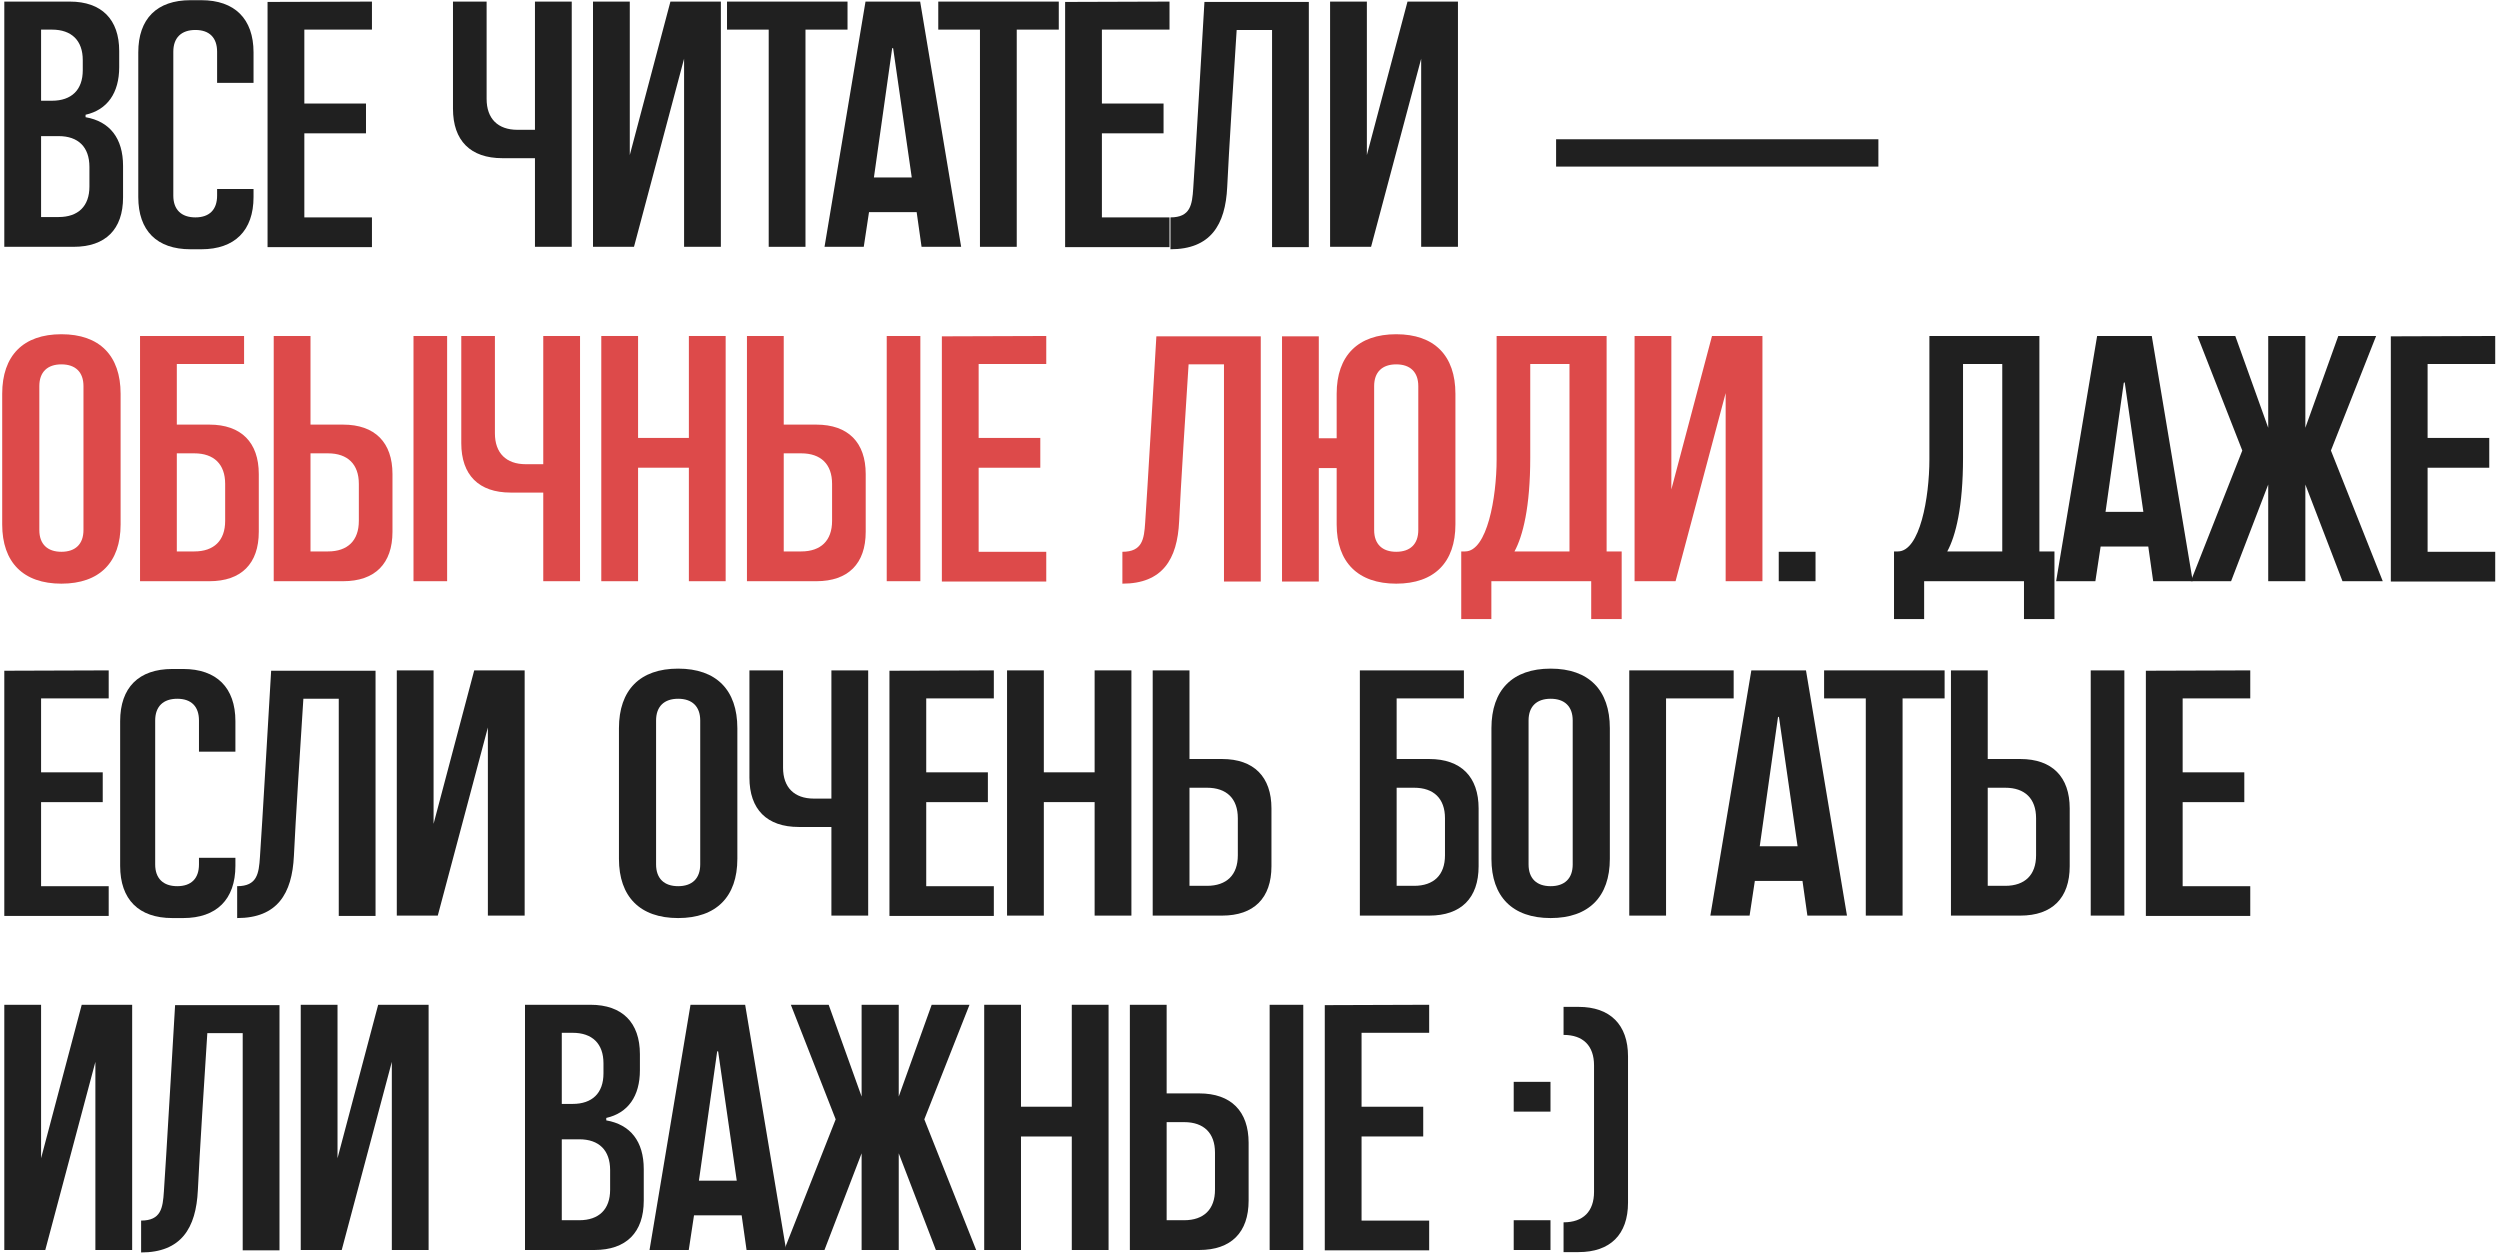 <?xml version="1.0" encoding="UTF-8"?> <svg xmlns="http://www.w3.org/2000/svg" width="314" height="158" viewBox="0 0 314 158" fill="none"><path d="M198.275 126.464C202.235 126.464 204.479 128.708 204.479 132.668V151.06C204.479 155.064 202.235 157.264 198.275 157.264H196.383V153.524C198.847 153.524 200.211 152.16 200.211 149.696V133.812C200.211 131.348 198.847 129.984 196.383 129.984V126.464H198.275Z" fill="#202020"></path><path d="M194.742 157H190.122V153.26H194.742V157ZM194.742 139.62H190.122V135.88H194.742V139.62Z" fill="#202020"></path><path d="M179.504 129.72H171.012V139.004H178.757V142.744H171.012V153.304H179.504V157.044H166.392V126.244L179.504 126.2V129.72Z" fill="#202020"></path><path d="M150.623 137.332C154.627 137.332 156.827 139.576 156.827 143.536V150.796C156.827 154.8 154.627 157 150.623 157H141.911V126.2H146.531V137.332H150.623ZM152.603 149.432V144.768C152.603 142.304 151.195 140.94 148.731 140.94H146.531V153.26H148.731C151.195 153.26 152.603 151.896 152.603 149.432ZM163.691 157H159.467V126.2H163.691V157Z" fill="#202020"></path><path d="M134.616 126.2H139.236V157H134.616V142.744H128.236V157H123.616V126.2H128.236V139.004H134.616V126.2Z" fill="#202020"></path><path d="M116.094 140.588L122.606 157H117.546L112.882 144.856V157H108.218V144.856L103.554 157H98.494L104.962 140.588L99.33 126.2H104.082L108.218 137.728V126.2H112.882V137.728L117.018 126.2H121.77L116.094 140.588Z" fill="#202020"></path><path d="M93.592 126.2L98.74 157H93.768L93.152 152.644H87.168L86.508 157H81.58L86.728 126.2H93.592ZM87.784 148.288H92.536L90.204 132.096C90.204 132.008 90.116 132.008 90.072 132.096L87.784 148.288Z" fill="#202020"></path><path d="M76.148 140.72C79.184 141.248 80.856 143.36 80.856 146.836V150.796C80.856 154.8 78.656 157 74.652 157H65.94V126.2H74.168C78.172 126.2 80.372 128.444 80.372 132.404V134.428C80.372 137.684 78.876 139.796 76.148 140.412V140.72ZM70.56 129.72V138.652H71.924C74.388 138.652 75.796 137.288 75.796 134.824V133.548C75.796 131.084 74.388 129.72 71.924 129.72H70.56ZM76.632 149.432V146.968C76.632 144.46 75.224 143.096 72.76 143.096H70.56V153.26H72.76C75.224 153.26 76.632 151.896 76.632 149.432Z" fill="#202020"></path><path d="M47.497 126.2H53.833V157H49.213V133.372L42.921 157H37.773V126.2H42.393V145.472L47.497 126.2Z" fill="#202020"></path><path d="M21.992 126.244H35.104V157.044H30.484V129.764H26.04C25.732 134.428 25.028 145.56 24.852 149.476C24.632 154.272 22.74 157.308 17.724 157.308V153.304C20.232 153.304 20.452 151.72 20.584 149.652C20.76 147.408 21.992 126.244 21.992 126.244Z" fill="#202020"></path><path d="M10.264 126.2H16.6V157H11.98V133.372L5.688 157H0.54V126.2H5.16V145.472L10.264 126.2Z" fill="#202020"></path><path d="M282.633 87.72H274.141V97.004H281.885V100.744H274.141V111.304H282.633V115.044H269.521V84.244L282.633 84.2V87.72Z" fill="#202020"></path><path d="M253.751 95.332C257.755 95.332 259.955 97.576 259.955 101.536V108.796C259.955 112.8 257.755 115 253.751 115H245.039V84.2H249.659V95.332H253.751ZM255.731 107.432V102.768C255.731 100.304 254.323 98.94 251.859 98.94H249.659V111.26H251.859C254.323 111.26 255.731 109.896 255.731 107.432ZM266.819 115H262.595V84.2H266.819V115Z" fill="#202020"></path><path d="M229.107 84.2H244.243V87.72H238.963V115H234.343V87.72H229.107V84.2Z" fill="#202020"></path><path d="M226.832 84.2L231.98 115H227.008L226.392 110.644H220.408L219.748 115H214.82L219.968 84.2H226.832ZM221.024 106.288H225.776L223.444 90.096C223.444 90.008 223.356 90.008 223.312 90.096L221.024 106.288Z" fill="#202020"></path><path d="M204.636 84.2H217.748V87.72H209.256V115H204.636V84.2Z" fill="#202020"></path><path d="M194.76 83.98C199.556 83.98 202.196 86.664 202.196 91.46V107.872C202.196 112.624 199.556 115.308 194.76 115.308C189.964 115.308 187.324 112.624 187.324 107.872V91.46C187.324 86.664 189.964 83.98 194.76 83.98ZM197.532 108.576V90.492C197.532 88.732 196.52 87.764 194.76 87.764C193 87.764 191.988 88.732 191.988 90.492V108.576C191.988 110.336 193 111.304 194.76 111.304C196.52 111.304 197.532 110.336 197.532 108.576Z" fill="#202020"></path><path d="M179.51 95.332C183.514 95.332 185.714 97.576 185.714 101.536V108.796C185.714 112.8 183.514 115 179.51 115H170.798V84.2H183.866V87.72H175.418V95.332H179.51ZM181.49 107.432V102.768C181.49 100.304 180.082 98.94 177.618 98.94H175.418V111.26H177.618C180.082 111.26 181.49 109.896 181.49 107.432Z" fill="#202020"></path><path d="M153.491 95.332C157.495 95.332 159.695 97.576 159.695 101.536V108.796C159.695 112.8 157.495 115 153.491 115H144.779V84.2H149.399V95.332H153.491ZM155.471 107.432V102.768C155.471 100.304 154.063 98.94 151.599 98.94H149.399V111.26H151.599C154.063 111.26 155.471 109.896 155.471 107.432Z" fill="#202020"></path><path d="M137.485 84.2H142.105V115H137.485V100.744H131.105V115H126.485V84.2H131.105V97.004H137.485V84.2Z" fill="#202020"></path><path d="M124.826 87.72H116.334V97.004H124.078V100.744H116.334V111.304H124.826V115.044H111.714V84.244L124.826 84.2V87.72Z" fill="#202020"></path><path d="M104.424 84.2H109.044V115H104.424V103.868H100.332C96.328 103.868 94.128 101.668 94.128 97.664V84.2H98.352V96.432C98.352 98.896 99.76 100.304 102.224 100.304H104.424V84.2Z" fill="#202020"></path><path d="M85.176 83.98C89.972 83.98 92.612 86.664 92.612 91.46V107.872C92.612 112.624 89.972 115.308 85.176 115.308C80.38 115.308 77.74 112.624 77.74 107.872V91.46C77.74 86.664 80.38 83.98 85.176 83.98ZM87.948 108.576V90.492C87.948 88.732 86.936 87.764 85.176 87.764C83.416 87.764 82.404 88.732 82.404 90.492V108.576C82.404 110.336 83.416 111.304 85.176 111.304C86.936 111.304 87.948 110.336 87.948 108.576Z" fill="#202020"></path><path d="M59.561 84.2H65.897V115H61.277V91.372L54.985 115H49.837V84.2H54.457V103.472L59.561 84.2Z" fill="#202020"></path><path d="M34.056 84.244H47.168V115.044H42.548V87.764H38.104C37.796 92.428 37.092 103.56 36.916 107.476C36.696 112.272 34.804 115.308 29.788 115.308V111.304C32.296 111.304 32.516 109.72 32.648 107.652C32.824 105.408 34.056 84.244 34.056 84.244Z" fill="#202020"></path><path d="M29.567 90.58V94.408H24.991V90.492C24.991 88.732 24.023 87.764 22.263 87.764C20.503 87.764 19.491 88.732 19.491 90.492V108.576C19.491 110.336 20.503 111.304 22.263 111.304C24.023 111.304 24.991 110.336 24.991 108.576V107.74H29.567V108.752C29.567 112.976 27.191 115.308 23.011 115.308H21.647C17.423 115.308 15.091 112.976 15.091 108.752V90.58C15.091 86.356 17.423 84.024 21.647 84.024H23.011C27.191 84.024 29.567 86.356 29.567 90.58Z" fill="#202020"></path><path d="M13.652 87.72H5.16V97.004H12.904V100.744H5.16V111.304H13.652V115.044H0.54V84.244L13.652 84.2V87.72Z" fill="#202020"></path><path d="M313.399 45.72H304.907V55.004H312.651V58.744H304.907V69.304H313.399V73.044H300.287V42.244L313.399 42.2V45.72Z" fill="#202020"></path><path d="M292.764 56.588L299.276 73H294.216L289.552 60.856V73H284.888V60.856L280.224 73H275.164L281.632 56.588L276 42.2H280.752L284.888 53.728V42.2H289.552V53.728L293.688 42.2H298.44L292.764 56.588Z" fill="#202020"></path><path d="M270.263 42.2L275.411 73H270.439L269.823 68.644H263.839L263.179 73H258.251L263.399 42.2H270.263ZM264.455 64.288H269.207L266.875 48.096C266.875 48.008 266.787 48.008 266.743 48.096L264.455 64.288Z" fill="#202020"></path><path d="M258.04 77.752H254.212V73H241.672V77.752H237.888V69.26H238.372C241.144 69.26 242.332 62.484 242.332 57.688V42.2H256.148V69.26H258.04V77.752ZM251.484 69.26V45.72H246.556V57.512C246.556 63.672 245.632 67.324 244.576 69.26H251.484Z" fill="#202020"></path><path d="M223.41 69.304H228.03V73H223.41V69.304Z" fill="#202020"></path><path d="M215.026 42.2H221.362V73H216.742V49.372L210.45 73H205.302V42.2H209.922V61.472L215.026 42.2Z" fill="#DD4A4A"></path><path d="M203.683 77.752H199.855V73H187.315V77.752H183.531V69.26H184.015C186.787 69.26 187.975 62.484 187.975 57.688V42.2H201.791V69.26H203.683V77.752ZM197.127 69.26V45.72H192.199V57.512C192.199 63.672 191.275 67.324 190.219 69.26H197.127Z" fill="#DD4A4A"></path><path d="M175.365 41.98C180.161 41.98 182.801 44.664 182.801 49.46V65.872C182.801 70.624 180.161 73.308 175.365 73.308C170.569 73.308 167.885 70.624 167.885 65.872V58.788H165.641V73.044H161.021V42.244H165.641V55.048H167.885V49.46C167.885 44.664 170.569 41.98 175.365 41.98ZM178.137 66.576V48.492C178.137 46.732 177.125 45.764 175.365 45.764C173.605 45.764 172.593 46.732 172.593 48.492V66.576C172.593 68.336 173.605 69.304 175.365 69.304C177.125 69.304 178.137 68.336 178.137 66.576Z" fill="#DD4A4A"></path><path d="M145.24 42.244H158.352V73.044H153.732V45.764H149.288C148.98 50.428 148.276 61.56 148.1 65.476C147.88 70.272 145.988 73.308 140.972 73.308V69.304C143.48 69.304 143.7 67.72 143.832 65.652C144.008 63.408 145.24 42.244 145.24 42.244Z" fill="#DD4A4A"></path><path d="M131.41 45.72H122.918V55.004H130.662V58.744H122.918V69.304H131.41V73.044H118.298V42.244L131.41 42.2V45.72Z" fill="#DD4A4A"></path><path d="M102.529 53.332C106.533 53.332 108.733 55.576 108.733 59.536V66.796C108.733 70.8 106.533 73 102.529 73H93.817V42.2H98.437V53.332H102.529ZM104.509 65.432V60.768C104.509 58.304 103.101 56.94 100.637 56.94H98.437V69.26H100.637C103.101 69.26 104.509 67.896 104.509 65.432ZM115.597 73H111.373V42.2H115.597V73Z" fill="#DD4A4A"></path><path d="M86.522 42.2H91.142V73H86.522V58.744H80.142V73H75.522V42.2H80.142V55.004H86.522V42.2Z" fill="#DD4A4A"></path><path d="M68.233 42.2H72.853V73H68.233V61.868H64.141C60.137 61.868 57.937 59.668 57.937 55.664V42.2H62.161V54.432C62.161 56.896 63.569 58.304 66.033 58.304H68.233V42.2Z" fill="#DD4A4A"></path><path d="M43.091 53.332C47.095 53.332 49.295 55.576 49.295 59.536V66.796C49.295 70.8 47.095 73 43.091 73H34.379V42.2H38.999V53.332H43.091ZM45.071 65.432V60.768C45.071 58.304 43.663 56.94 41.199 56.94H38.999V69.26H41.199C43.663 69.26 45.071 67.896 45.071 65.432ZM56.159 73H51.935V42.2H56.159V73Z" fill="#DD4A4A"></path><path d="M26.3 53.332C30.304 53.332 32.504 55.576 32.504 59.536V66.796C32.504 70.8 30.304 73 26.3 73H17.588V42.2H30.656V45.72H22.208V53.332H26.3ZM28.28 65.432V60.768C28.28 58.304 26.872 56.94 24.408 56.94H22.208V69.26H24.408C26.872 69.26 28.28 67.896 28.28 65.432Z" fill="#DD4A4A"></path><path d="M7.712 41.98C12.508 41.98 15.148 44.664 15.148 49.46V65.872C15.148 70.624 12.508 73.308 7.712 73.308C2.916 73.308 0.276 70.624 0.276 65.872V49.46C0.276 44.664 2.916 41.98 7.712 41.98ZM10.484 66.576V48.492C10.484 46.732 9.472 45.764 7.712 45.764C5.952 45.764 4.94 46.732 4.94 48.492V66.576C4.94 68.336 5.952 69.304 7.712 69.304C9.472 69.304 10.484 68.336 10.484 66.576Z" fill="#DD4A4A"></path><path d="M195.446 20.924V17.492H235.926V20.924H195.446Z" fill="#202020"></path><path d="M176.783 0.2H183.119V31H178.499V7.372L172.207 31H167.059V0.2H171.679V19.472L176.783 0.2Z" fill="#202020"></path><path d="M151.278 0.244H164.39V31.044H159.77V3.764H155.326C155.018 8.428 154.314 19.56 154.138 23.476C153.918 28.272 152.026 31.308 147.01 31.308V27.304C149.518 27.304 149.738 25.72 149.87 23.652C150.046 21.408 151.278 0.244 151.278 0.244Z" fill="#202020"></path><path d="M146.891 3.72H138.399V13.004H146.143V16.744H138.399V27.304H146.891V31.044H133.779V0.244L146.891 0.2V3.72Z" fill="#202020"></path><path d="M117.847 0.2H132.983V3.72H127.703V31H123.083V3.72H117.847V0.2Z" fill="#202020"></path><path d="M115.572 0.2L120.72 31H115.748L115.132 26.644H109.148L108.488 31H103.56L108.708 0.2H115.572ZM109.764 22.288H114.516L112.184 6.096C112.184 6.008 112.096 6.008 112.052 6.096L109.764 22.288Z" fill="#202020"></path><path d="M91.313 0.2H106.449V3.72H101.169V31H96.549V3.72H91.313V0.2Z" fill="#202020"></path><path d="M84.205 0.2H90.541V31H85.921V7.372L79.629 31H74.481V0.2H79.101V19.472L84.205 0.2Z" fill="#202020"></path><path d="M67.191 0.2H71.811V31H67.191V19.868H63.099C59.095 19.868 56.895 17.668 56.895 13.664V0.2H61.119V12.432C61.119 14.896 62.527 16.304 64.991 16.304H67.191V0.2Z" fill="#202020"></path><path d="M46.717 3.72H38.225V13.004H45.969V16.744H38.225V27.304H46.717V31.044H33.605V0.244L46.717 0.2V3.72Z" fill="#202020"></path><path d="M31.844 6.58V10.408H27.268V6.492C27.268 4.732 26.3 3.764 24.54 3.764C22.78 3.764 21.768 4.732 21.768 6.492V24.576C21.768 26.336 22.78 27.304 24.54 27.304C26.3 27.304 27.268 26.336 27.268 24.576V23.74H31.844V24.752C31.844 28.976 29.468 31.308 25.288 31.308H23.924C19.7 31.308 17.368 28.976 17.368 24.752V6.58C17.368 2.356 19.7 0.024 23.924 0.024H25.288C29.468 0.024 31.844 2.356 31.844 6.58Z" fill="#202020"></path><path d="M10.748 14.72C13.784 15.248 15.456 17.36 15.456 20.836V24.796C15.456 28.8 13.256 31 9.252 31H0.54V0.2H8.768C12.772 0.2 14.972 2.444 14.972 6.404V8.428C14.972 11.684 13.476 13.796 10.748 14.412V14.72ZM5.16 3.72V12.652H6.524C8.988 12.652 10.396 11.288 10.396 8.824V7.548C10.396 5.084 8.988 3.72 6.524 3.72H5.16ZM11.232 23.432V20.968C11.232 18.46 9.824 17.096 7.36 17.096H5.16V27.26H7.36C9.824 27.26 11.232 25.896 11.232 23.432Z" fill="#202020"></path></svg> 